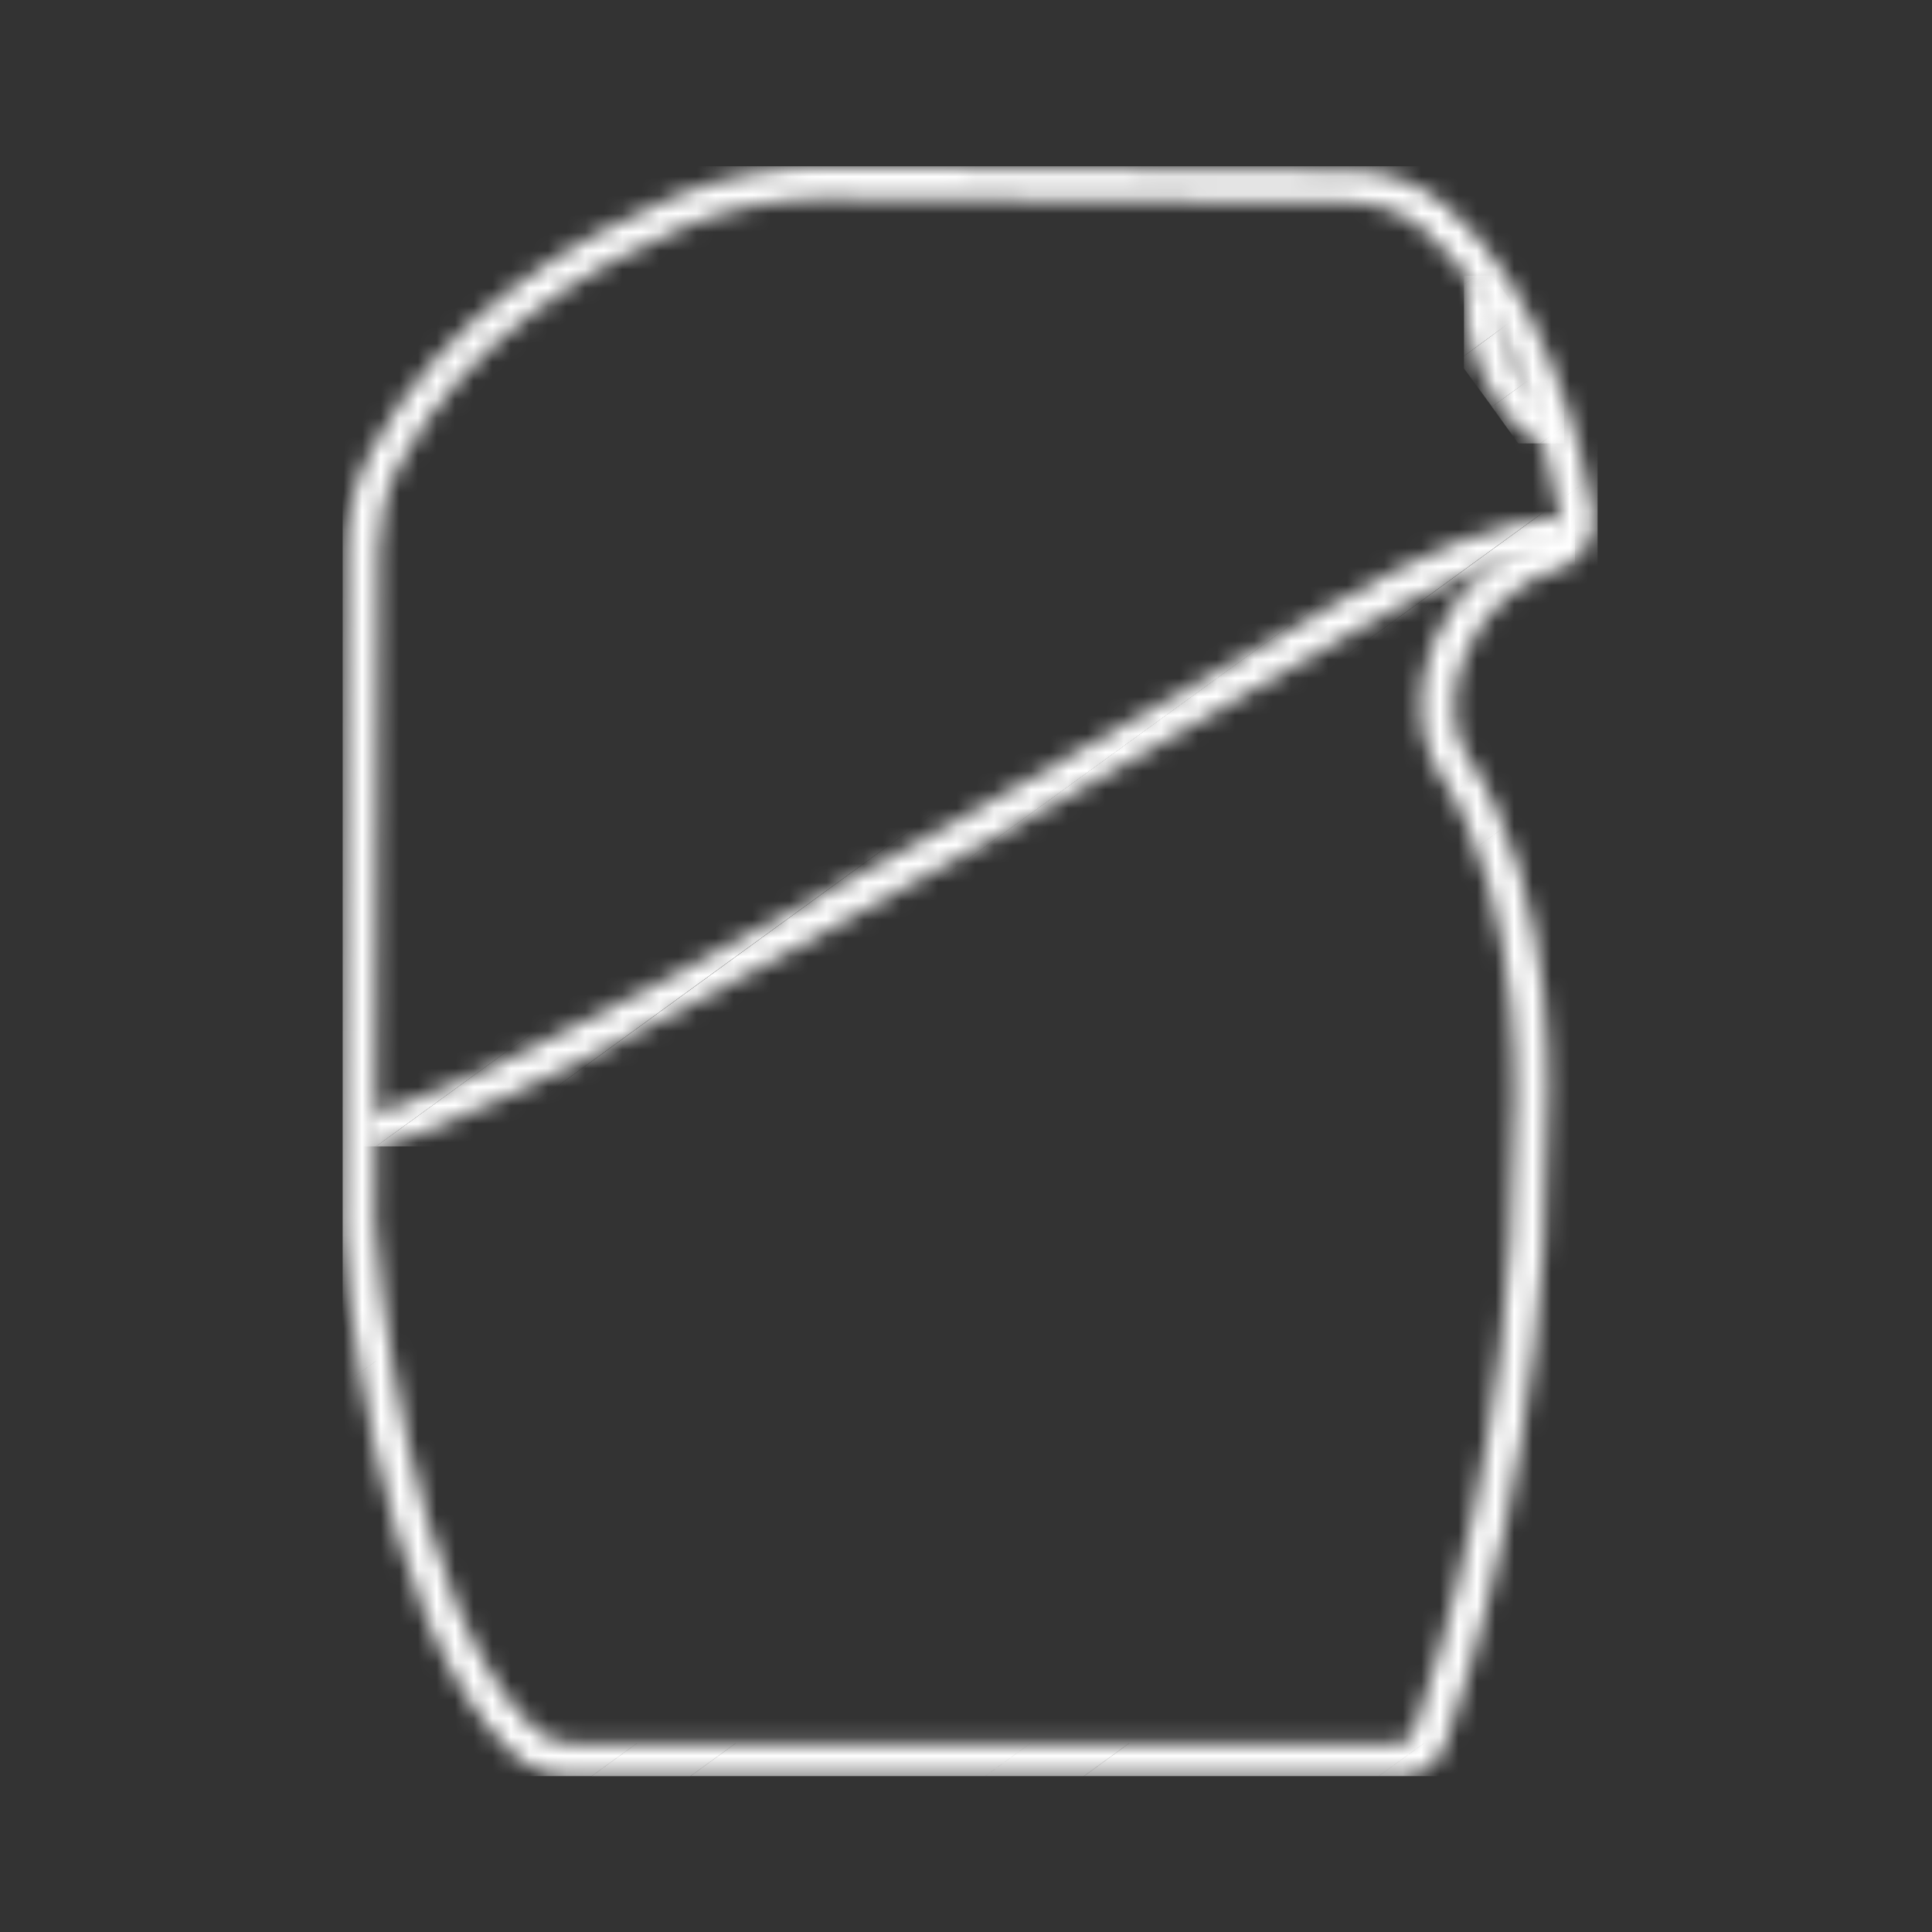 <svg width="104" height="104" viewBox="0 0 104 104" fill="none" xmlns="http://www.w3.org/2000/svg">
<rect x="0" y="0" width="104" height="104" fill="#333333" stroke="none"/>
<mask id="mask0_2821_13453" style="mask-type:luminance" maskUnits="userSpaceOnUse" x="18" y="8" width="68" height="88">
<path d="M75.263 95.611H30.778C29.588 95.611 28.486 95.175 27.644 94.421C19.983 87.368 18.503 67.053 18.445 66.182V66.124L18.648 29.555C18.648 27.698 19.142 25.841 20.012 24.215C23.872 16.96 30.981 12.809 36.234 10.604C38.845 9.53 41.573 8.979 44.388 8.979C44.446 8.979 44.475 8.979 44.533 8.979L72.681 9.182C74.567 9.182 76.366 9.849 77.788 11.039C83.127 15.538 85.13 24.07 85.768 27.553C86 28.888 85.188 30.223 83.882 30.629C81.618 31.326 79.79 33.009 78.862 35.244C78.107 37.072 78.078 39.017 78.804 40.41C84.201 48.304 83.331 60.319 83.272 61.248C83.272 77.181 79.094 90.242 77.817 93.87C77.44 94.943 76.424 95.669 75.292 95.669L75.263 95.611ZM20.215 66.095C20.273 66.995 21.84 86.643 28.834 93.115C29.356 93.579 30.024 93.841 30.749 93.841H75.234C75.612 93.841 75.96 93.608 76.105 93.231C77.353 89.661 81.473 76.862 81.473 61.19V61.103C81.473 61.103 82.46 48.885 77.295 41.339L77.237 41.252C76.25 39.365 76.221 36.869 77.179 34.518C78.31 31.79 80.545 29.759 83.302 28.888C83.766 28.743 84.056 28.279 83.969 27.814C83.388 24.535 81.502 16.466 76.598 12.345C75.525 11.416 74.103 10.923 72.623 10.894L44.475 10.691C41.863 10.691 39.281 11.184 36.872 12.2C31.881 14.29 25.149 18.208 21.521 24.999C20.767 26.392 20.39 27.959 20.39 29.526L20.186 66.037L20.215 66.095Z" fill="white"/>
</mask>
<g mask="url(#mask0_2821_13453)">
<path fill-rule="evenodd" clip-rule="evenodd" d="M18.445 8.949H78.804L79.993 10.604L83.65 15.653L85.478 18.149L86 18.876V25.462L84.085 26.854V26.855L86 25.463V37.014L70.082 48.586L84.085 38.407V38.409L86.003 37.015V40.875L69.035 53.205L86.009 40.873V44.704L86.003 44.708V48.566L85.997 48.57V52.425L85.996 52.426V56.255L84.091 57.639V57.643L85.999 56.257V60.117L84.08 61.511V61.517L86.007 60.117V63.947L85.999 63.953V67.808L85.996 67.81V71.667L84.089 73.052V73.054L85.999 71.666V75.498L84.089 76.887V76.892L84.081 76.898L86.007 75.498V79.358L85.999 79.364V83.189L85.996 83.192V87.049L84.081 88.442L83.544 88.834L85.999 87.049V90.909L85.996 90.911V94.74L84.807 95.61L74.218 95.611L76.655 93.84H76.652L74.215 95.611L63.626 95.611L63.627 95.61H58.353L60.786 93.841H60.777L58.345 95.61H53.034L55.472 93.84H55.469L53.031 95.611L37.169 95.611L39.606 93.84H39.598L37.161 95.612H31.85L34.289 93.84H34.283L31.847 95.61L25.552 95.611L24.072 93.579L24.075 93.576L22.249 91.055L22.254 91.051L20.427 88.528L21.971 87.406L21.97 87.405L20.422 88.53L18.593 86.005L20.245 84.805V84.801L18.59 86.004L18.445 85.829V74.57L20.245 73.262V73.26L18.445 74.568V66.879V63.018V8.949ZM66.403 85.9L70.89 82.641L71.98 81.847L67.494 85.106L66.403 85.9Z" fill="white"/>
<path d="M86 94.74L84.81 95.61H86V94.74Z" fill="white"/>
</g>
<mask id="mask1_2821_13453" style="mask-type:luminance" maskUnits="userSpaceOnUse" x="19" y="27" width="66" height="35">
<path d="M19.634 61.714C19.634 61.714 19.576 61.714 19.547 61.714L19.634 59.943C22.681 60.088 42.762 49.524 71.983 32.43C75.843 30.166 81.153 27.554 84.461 27.989V28.744L84.751 29.731C84.548 29.789 84.374 29.789 84.229 29.76C82.052 29.498 77.932 31.037 72.883 33.997C55.123 44.387 24.683 61.772 19.634 61.772V61.714Z" fill="white"/>
</mask>
<g mask="url(#mask1_2821_13453)">
<path d="M24.915 27.523L19.547 31.442V27.581L19.634 27.523H24.915Z" fill="white"/>
<path d="M30.197 27.523L19.547 35.273V31.442L24.915 27.523H30.197Z" fill="white"/>
<path d="M35.507 27.523L19.547 39.133V35.273L30.197 27.523H35.507Z" fill="white"/>
<path d="M40.788 27.523L19.547 42.963V39.133L35.507 27.523H40.788Z" fill="white"/>
<path d="M46.099 27.523L19.547 46.823V42.963L40.788 27.523H46.099Z" fill="white"/>
<path d="M51.38 27.523L19.547 50.684V46.823L46.099 27.523H51.38Z" fill="white"/>
<path d="M56.691 27.523L19.547 54.514V50.684L51.38 27.523H56.691Z" fill="white"/>
<path d="M61.972 27.523L19.547 58.374V54.514L56.691 27.523H61.972Z" fill="white"/>
<path d="M67.282 27.523L20.243 61.712H19.547V58.374L61.972 27.523H67.282Z" fill="white"/>
<path d="M72.562 27.523L25.553 61.712H20.242L67.281 27.523H72.562Z" fill="white"/>
<path d="M77.883 27.523L30.844 61.712H25.562L72.572 27.523H77.883Z" fill="white"/>
<path d="M83.148 27.523L36.139 61.712H30.828L77.867 27.523H83.148Z" fill="white"/>
<path d="M84.58 27.523L84.783 27.785V30.223L41.43 61.712H36.148L83.158 27.523H84.58Z" fill="white"/>
<path d="M84.783 34.083L46.74 61.712H41.43L84.783 30.223V34.083Z" fill="white"/>
<path d="M84.778 37.915L52.016 61.714H46.734L84.778 34.084V37.915Z" fill="white"/>
<path d="M84.777 41.774L57.326 61.713H52.016L84.777 37.914V41.774Z" fill="white"/>
<path d="M84.795 45.604L62.625 61.712H57.344L84.795 41.773V45.604Z" fill="white"/>
<path d="M84.787 49.464L67.928 61.711H62.617L84.787 45.603V49.464Z" fill="white"/>
<path d="M84.774 53.325L73.195 61.712H67.914L84.774 49.465V53.325Z" fill="white"/>
<path d="M84.781 57.157L78.513 61.714H73.203L84.781 53.326V57.157Z" fill="white"/>
<path d="M84.784 61.016L83.797 61.713H78.516L84.784 57.156V61.016Z" fill="white"/>
<path d="M83.797 61.712L84.784 61.016V61.712H83.797Z" fill="white"/>
</g>
<mask id="mask2_2821_13453" style="mask-type:luminance" maskUnits="userSpaceOnUse" x="78" y="14" width="7" height="10">
<path d="M83.543 23.868C83.078 23.868 82.469 23.665 81.715 22.968C81.047 22.33 80.409 21.401 79.886 20.327C79.364 19.253 79.045 18.179 78.958 17.251C78.813 15.625 79.48 15.045 79.915 14.842L80.699 16.438C80.699 16.438 80.786 16.38 80.786 16.351C80.641 16.583 80.67 17.831 81.482 19.543C82.324 21.256 83.281 22.039 83.543 22.068C83.543 22.068 83.485 22.068 83.427 22.068L84.21 23.665C84.065 23.752 83.833 23.81 83.543 23.81V23.868Z" fill="white"/>
</mask>
<g mask="url(#mask2_2821_13453)">
<path d="M79.472 14.842L78.805 15.306V14.842H79.472Z" fill="white"/>
<path d="M80.343 14.842L81.852 16.931L78.805 19.166V15.306L79.472 14.842H80.343Z" fill="white"/>
<path d="M81.852 16.932L83.68 19.457L80.314 21.895L78.805 19.834V19.166L81.852 16.932Z" fill="white"/>
<path d="M83.671 19.457L84.193 20.154V22.94L82.916 23.869H81.727L80.305 21.895L83.671 19.457Z" fill="white"/>
<path d="M82.922 23.868L84.199 22.939V23.868H82.922Z" fill="white"/>
</g>
</svg>
